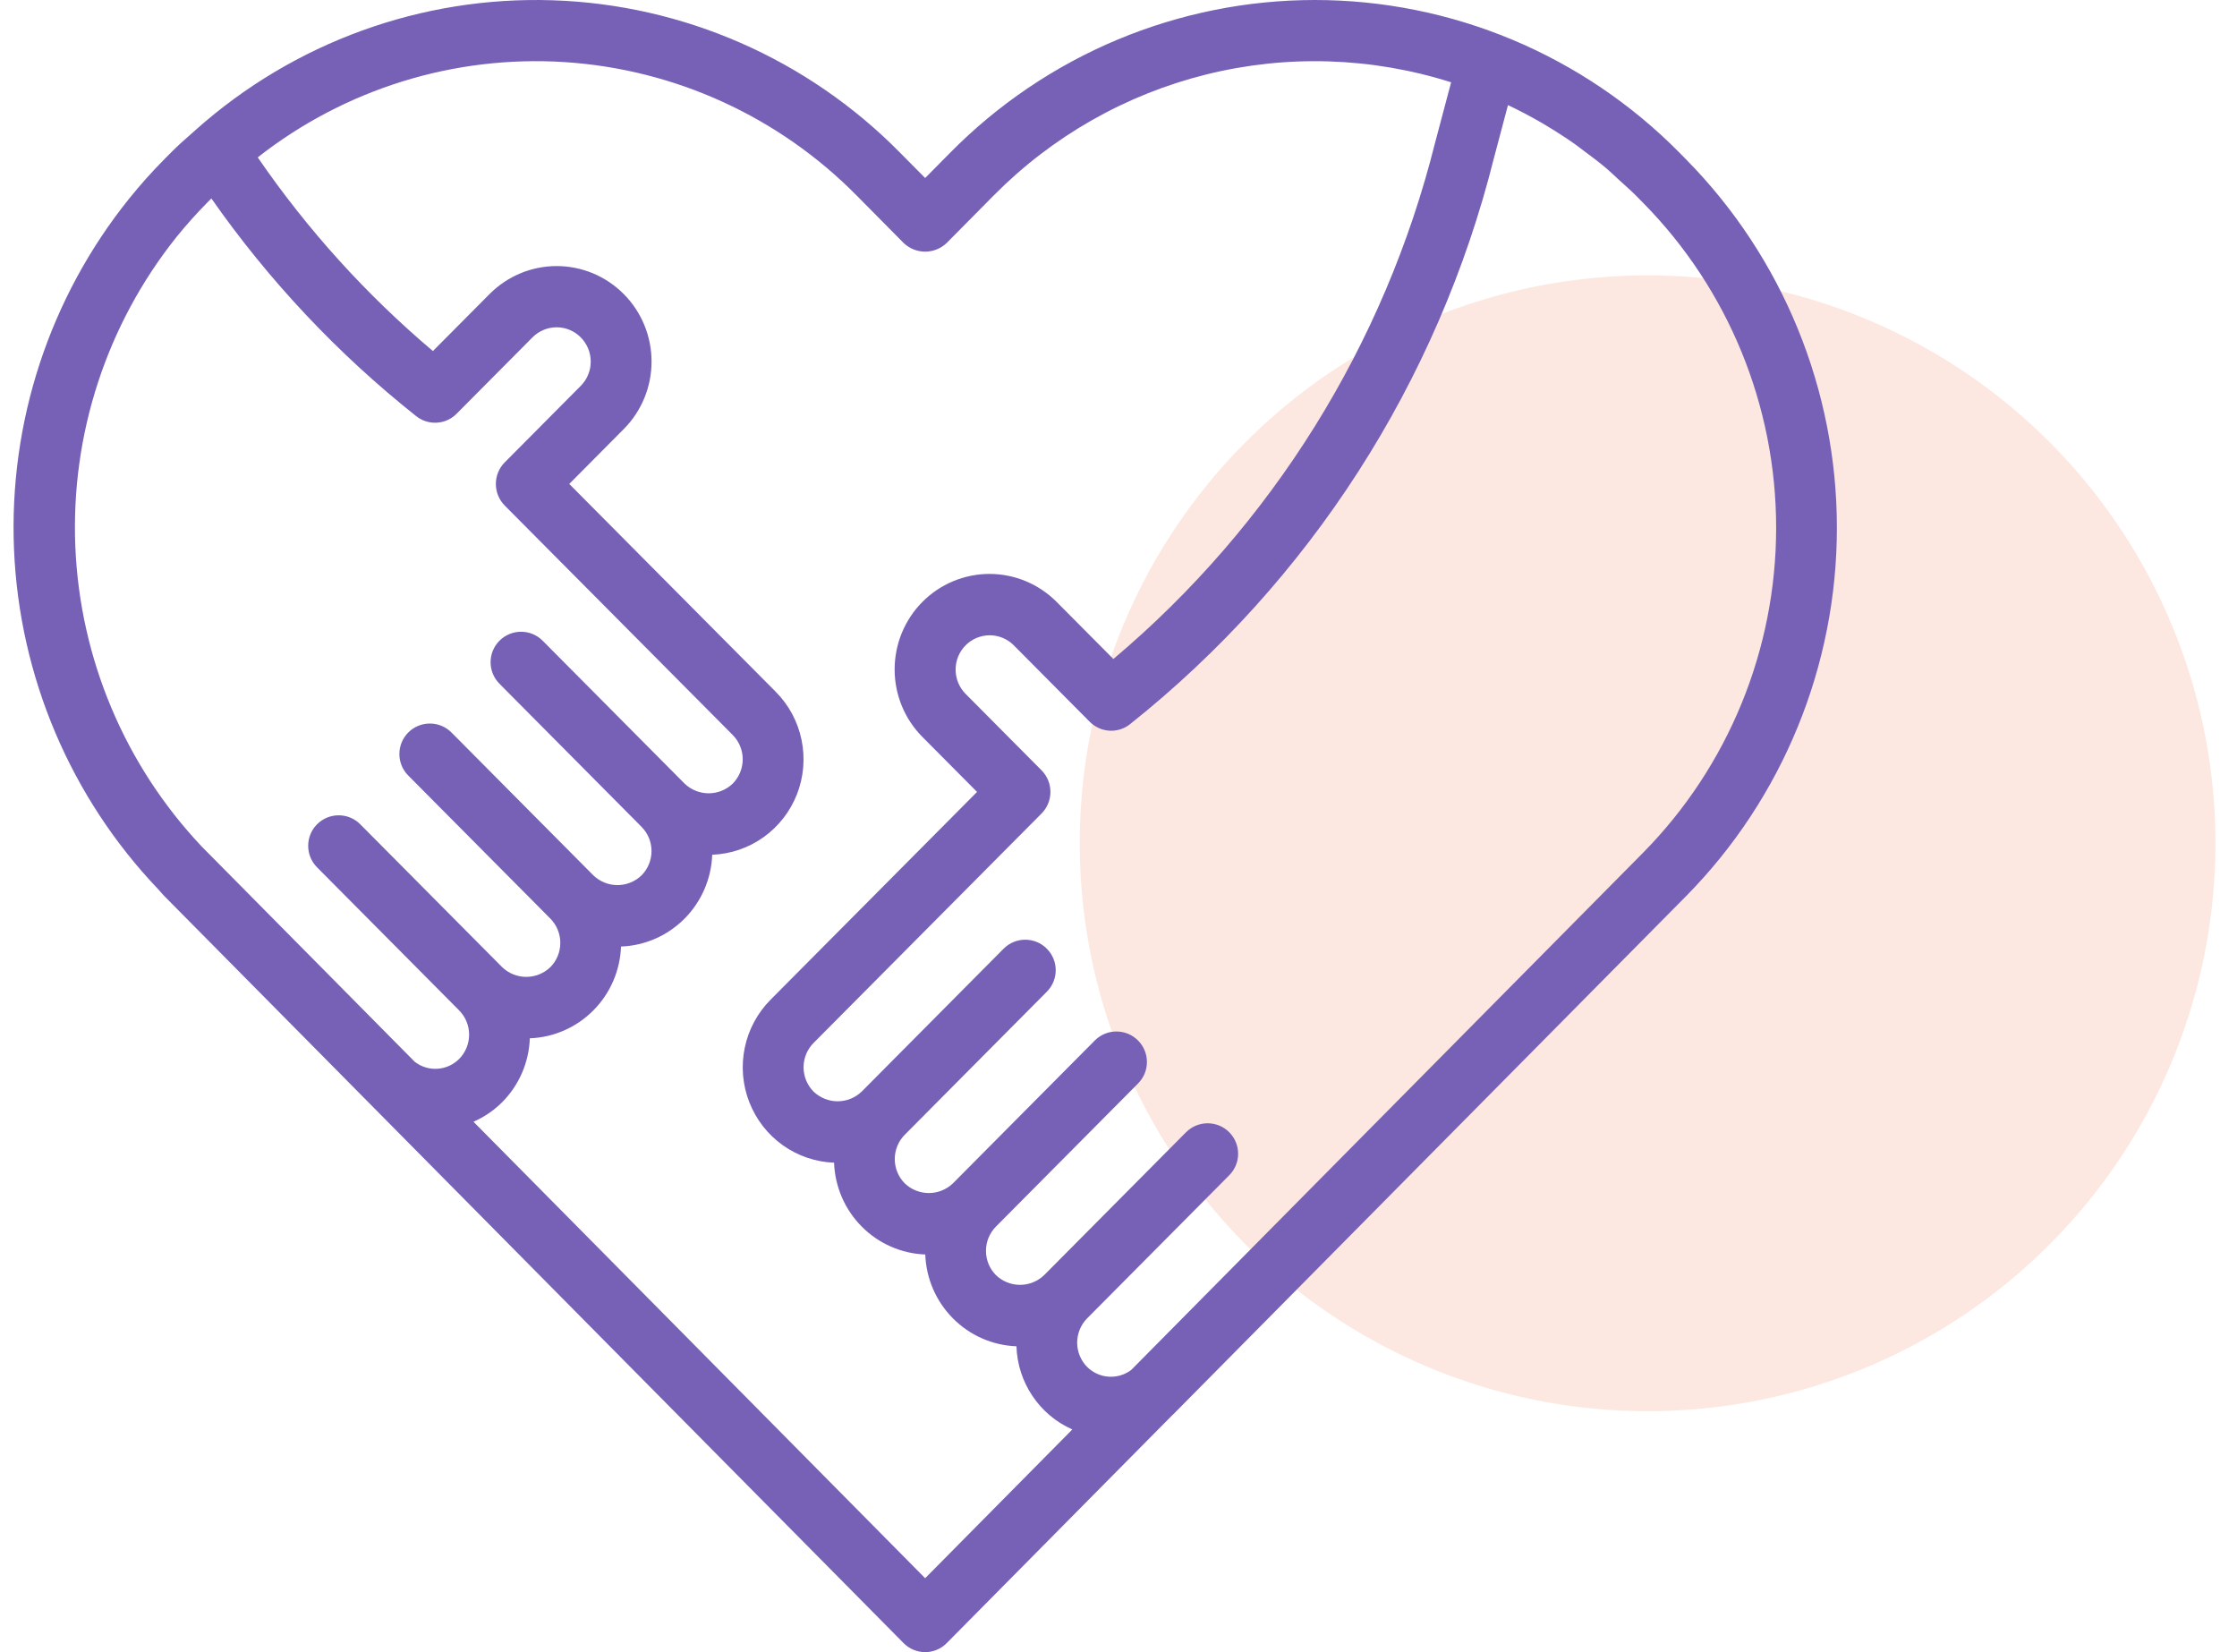 <svg width="65" height="48" viewBox="0 0 65 48" fill="none" xmlns="http://www.w3.org/2000/svg">
<g clip-path="url(#clip0)">
<circle opacity="0.4" cx="47.874" cy="24.5" r="16.5" fill="#F8C7B2"/>
<path d="M5.587 3.862C5.376 4.046 5.168 4.23 4.968 4.432L4.767 4.635C4.412 4.994 4.075 5.371 3.758 5.764C1.444 8.638 0.253 12.263 0.407 15.959C0.562 19.654 2.051 23.166 4.596 25.835L4.602 25.842L4.604 25.844C4.66 25.903 4.709 25.967 4.767 26.026L26.256 47.738C26.338 47.821 26.435 47.887 26.543 47.932C26.65 47.977 26.765 48 26.882 48C26.998 48 27.113 47.977 27.221 47.932C27.328 47.887 27.426 47.821 27.508 47.738L34.05 41.129C34.064 41.116 34.079 41.103 34.093 41.089L48.997 26.031C51.801 23.186 53.374 19.34 53.374 15.333C53.374 11.326 51.801 7.481 48.997 4.636L48.796 4.432C47.408 3.027 45.758 1.913 43.94 1.152C42.123 0.392 40.174 0 38.205 0C36.237 0 34.288 0.392 32.47 1.152C30.652 1.913 29.002 3.027 27.614 4.432L26.882 5.172L26.149 4.432C23.469 1.714 19.856 0.131 16.053 0.008C12.25 -0.116 8.544 1.229 5.694 3.767L5.587 3.862ZM6.019 5.889L6.142 5.766C7.811 8.153 9.817 10.284 12.095 12.092C12.265 12.226 12.478 12.293 12.693 12.28C12.909 12.268 13.113 12.176 13.266 12.022L15.474 9.8C15.66 9.613 15.912 9.509 16.175 9.509C16.437 9.509 16.689 9.614 16.874 9.801C17.06 9.988 17.164 10.241 17.165 10.505C17.165 10.769 17.061 11.023 16.875 11.21L14.667 13.432C14.585 13.514 14.52 13.612 14.475 13.72C14.431 13.828 14.408 13.944 14.408 14.06C14.408 14.177 14.431 14.293 14.475 14.4C14.52 14.508 14.585 14.606 14.667 14.689L21.292 21.355C21.477 21.543 21.581 21.796 21.581 22.06C21.581 22.324 21.477 22.578 21.292 22.765C21.104 22.947 20.853 23.048 20.592 23.048C20.331 23.048 20.08 22.947 19.891 22.765L15.769 18.616C15.423 18.267 14.858 18.267 14.512 18.616C14.169 18.961 14.169 19.519 14.512 19.864L18.642 24.023C18.827 24.21 18.931 24.463 18.931 24.727C18.931 24.991 18.827 25.244 18.642 25.431C18.454 25.613 18.203 25.715 17.942 25.715C17.681 25.715 17.43 25.613 17.241 25.432L13.119 21.282C12.773 20.934 12.209 20.934 11.862 21.282C11.519 21.628 11.519 22.186 11.862 22.531L15.992 26.689C16.177 26.877 16.281 27.13 16.281 27.394C16.281 27.658 16.177 27.911 15.992 28.098C15.804 28.28 15.553 28.381 15.292 28.381C15.031 28.382 14.78 28.28 14.591 28.099L10.469 23.949C10.123 23.6 9.558 23.6 9.212 23.949C8.869 24.294 8.869 24.852 9.212 25.198L13.342 29.356C13.527 29.543 13.631 29.797 13.631 30.061C13.631 30.325 13.527 30.578 13.342 30.765C13.174 30.934 12.95 31.036 12.713 31.051C12.476 31.067 12.241 30.995 12.052 30.849L5.865 24.598C3.631 22.236 2.325 19.139 2.189 15.881C2.054 12.623 3.098 9.427 5.128 6.886C5.406 6.542 5.703 6.21 6.019 5.889ZM31.588 39.713C31.403 39.526 31.299 39.272 31.299 39.008C31.299 38.744 31.403 38.491 31.588 38.303L35.718 34.145C36.062 33.8 36.062 33.242 35.718 32.896C35.372 32.548 34.808 32.548 34.461 32.897L30.34 37.046C30.151 37.227 29.9 37.329 29.639 37.329C29.378 37.329 29.127 37.228 28.938 37.046C28.753 36.859 28.649 36.606 28.649 36.342C28.649 36.078 28.753 35.824 28.938 35.637L33.068 31.479C33.412 31.133 33.412 30.575 33.068 30.23C32.722 29.881 32.158 29.881 31.811 30.23L27.69 34.379C27.501 34.56 27.25 34.662 26.989 34.662C26.728 34.662 26.477 34.561 26.288 34.379C26.103 34.192 25.999 33.939 25.999 33.675C25.999 33.411 26.103 33.157 26.288 32.97L30.418 28.812C30.762 28.466 30.762 27.909 30.418 27.563C30.072 27.214 29.508 27.215 29.161 27.563L25.04 31.712C24.851 31.894 24.6 31.996 24.339 31.996C24.078 31.996 23.827 31.894 23.638 31.713C23.453 31.525 23.349 31.272 23.349 31.008C23.349 30.744 23.453 30.49 23.638 30.303L30.263 23.636C30.345 23.554 30.41 23.456 30.455 23.348C30.499 23.24 30.522 23.125 30.522 23.008C30.522 22.891 30.499 22.776 30.455 22.668C30.41 22.56 30.345 22.462 30.263 22.379L28.055 20.157C27.87 19.97 27.767 19.717 27.767 19.453C27.767 19.189 27.872 18.936 28.057 18.749C28.242 18.563 28.494 18.458 28.756 18.457C29.018 18.457 29.27 18.561 29.456 18.747L31.664 20.97C31.817 21.124 32.021 21.216 32.237 21.229C32.453 21.242 32.666 21.174 32.836 21.039C38.062 16.88 41.778 11.1 43.407 4.599L43.817 3.054C44.154 3.213 44.482 3.387 44.803 3.572C44.836 3.592 44.868 3.612 44.902 3.632C45.19 3.803 45.471 3.984 45.745 4.175C45.833 4.237 45.917 4.305 46.003 4.369C46.231 4.537 46.457 4.706 46.674 4.889C46.8 4.996 46.92 5.115 47.043 5.227C47.211 5.38 47.383 5.529 47.544 5.691L47.745 5.895C50.22 8.404 51.609 11.797 51.609 15.333C51.609 18.869 50.22 22.262 47.745 24.772L32.869 39.802C32.681 39.944 32.448 40.013 32.212 39.997C31.977 39.981 31.756 39.88 31.588 39.713ZM24.897 5.686L26.256 7.059C26.425 7.221 26.649 7.311 26.882 7.311C27.115 7.311 27.339 7.221 27.508 7.059L28.867 5.686C30.57 3.963 32.711 2.744 35.057 2.162C37.402 1.581 39.861 1.66 42.165 2.391L41.697 4.154C40.229 10.017 36.958 15.264 32.351 19.146L30.705 17.49C30.449 17.232 30.145 17.027 29.811 16.887C29.476 16.747 29.117 16.675 28.754 16.674C28.392 16.674 28.033 16.746 27.698 16.885C27.363 17.025 27.059 17.229 26.802 17.487C26.546 17.745 26.343 18.051 26.204 18.388C26.066 18.725 25.995 19.087 25.995 19.451C25.995 19.816 26.067 20.177 26.206 20.514C26.345 20.851 26.549 21.157 26.806 21.414L28.39 23.008L22.389 29.046C22.01 29.428 21.749 29.913 21.64 30.441C21.53 30.97 21.576 31.519 21.772 32.021C21.968 32.524 22.305 32.958 22.743 33.271C23.18 33.583 23.699 33.76 24.235 33.78C24.261 34.479 24.548 35.143 25.04 35.637C25.531 36.132 26.191 36.421 26.885 36.447C26.911 37.146 27.198 37.809 27.69 38.304C28.181 38.799 28.841 39.088 29.535 39.114C29.551 39.63 29.712 40.13 30 40.558C30.287 40.986 30.689 41.323 31.159 41.53L26.882 45.852L13.758 32.59C14.068 32.455 14.351 32.262 14.591 32.023C15.083 31.529 15.37 30.865 15.395 30.166C16.09 30.14 16.749 29.851 17.24 29.356C17.732 28.862 18.019 28.198 18.045 27.5C18.74 27.474 19.399 27.184 19.89 26.69C20.382 26.195 20.669 25.532 20.695 24.833C21.231 24.813 21.75 24.635 22.187 24.323C22.625 24.01 22.962 23.576 23.158 23.074C23.354 22.571 23.4 22.022 23.29 21.494C23.181 20.965 22.92 20.48 22.541 20.099L16.541 14.06L18.124 12.466C18.38 12.209 18.584 11.903 18.722 11.566C18.861 11.23 18.932 10.869 18.932 10.505C18.932 10.14 18.861 9.78 18.722 9.443C18.584 9.106 18.38 8.801 18.124 8.543C17.868 8.285 17.564 8.081 17.23 7.941C16.895 7.802 16.537 7.73 16.175 7.73C15.813 7.73 15.454 7.802 15.12 7.941C14.785 8.081 14.481 8.285 14.225 8.543L12.579 10.199C10.64 8.561 8.928 6.669 7.489 4.572C10.024 2.584 13.195 1.599 16.403 1.804C19.611 2.01 22.633 3.391 24.897 5.686Z" fill="#7761B7"/>
</g>
<defs>
<clipPath id="clip0">
<rect x="0.381" width="64" height="48" fill="white"/>
</clipPath>
</defs>
</svg>

